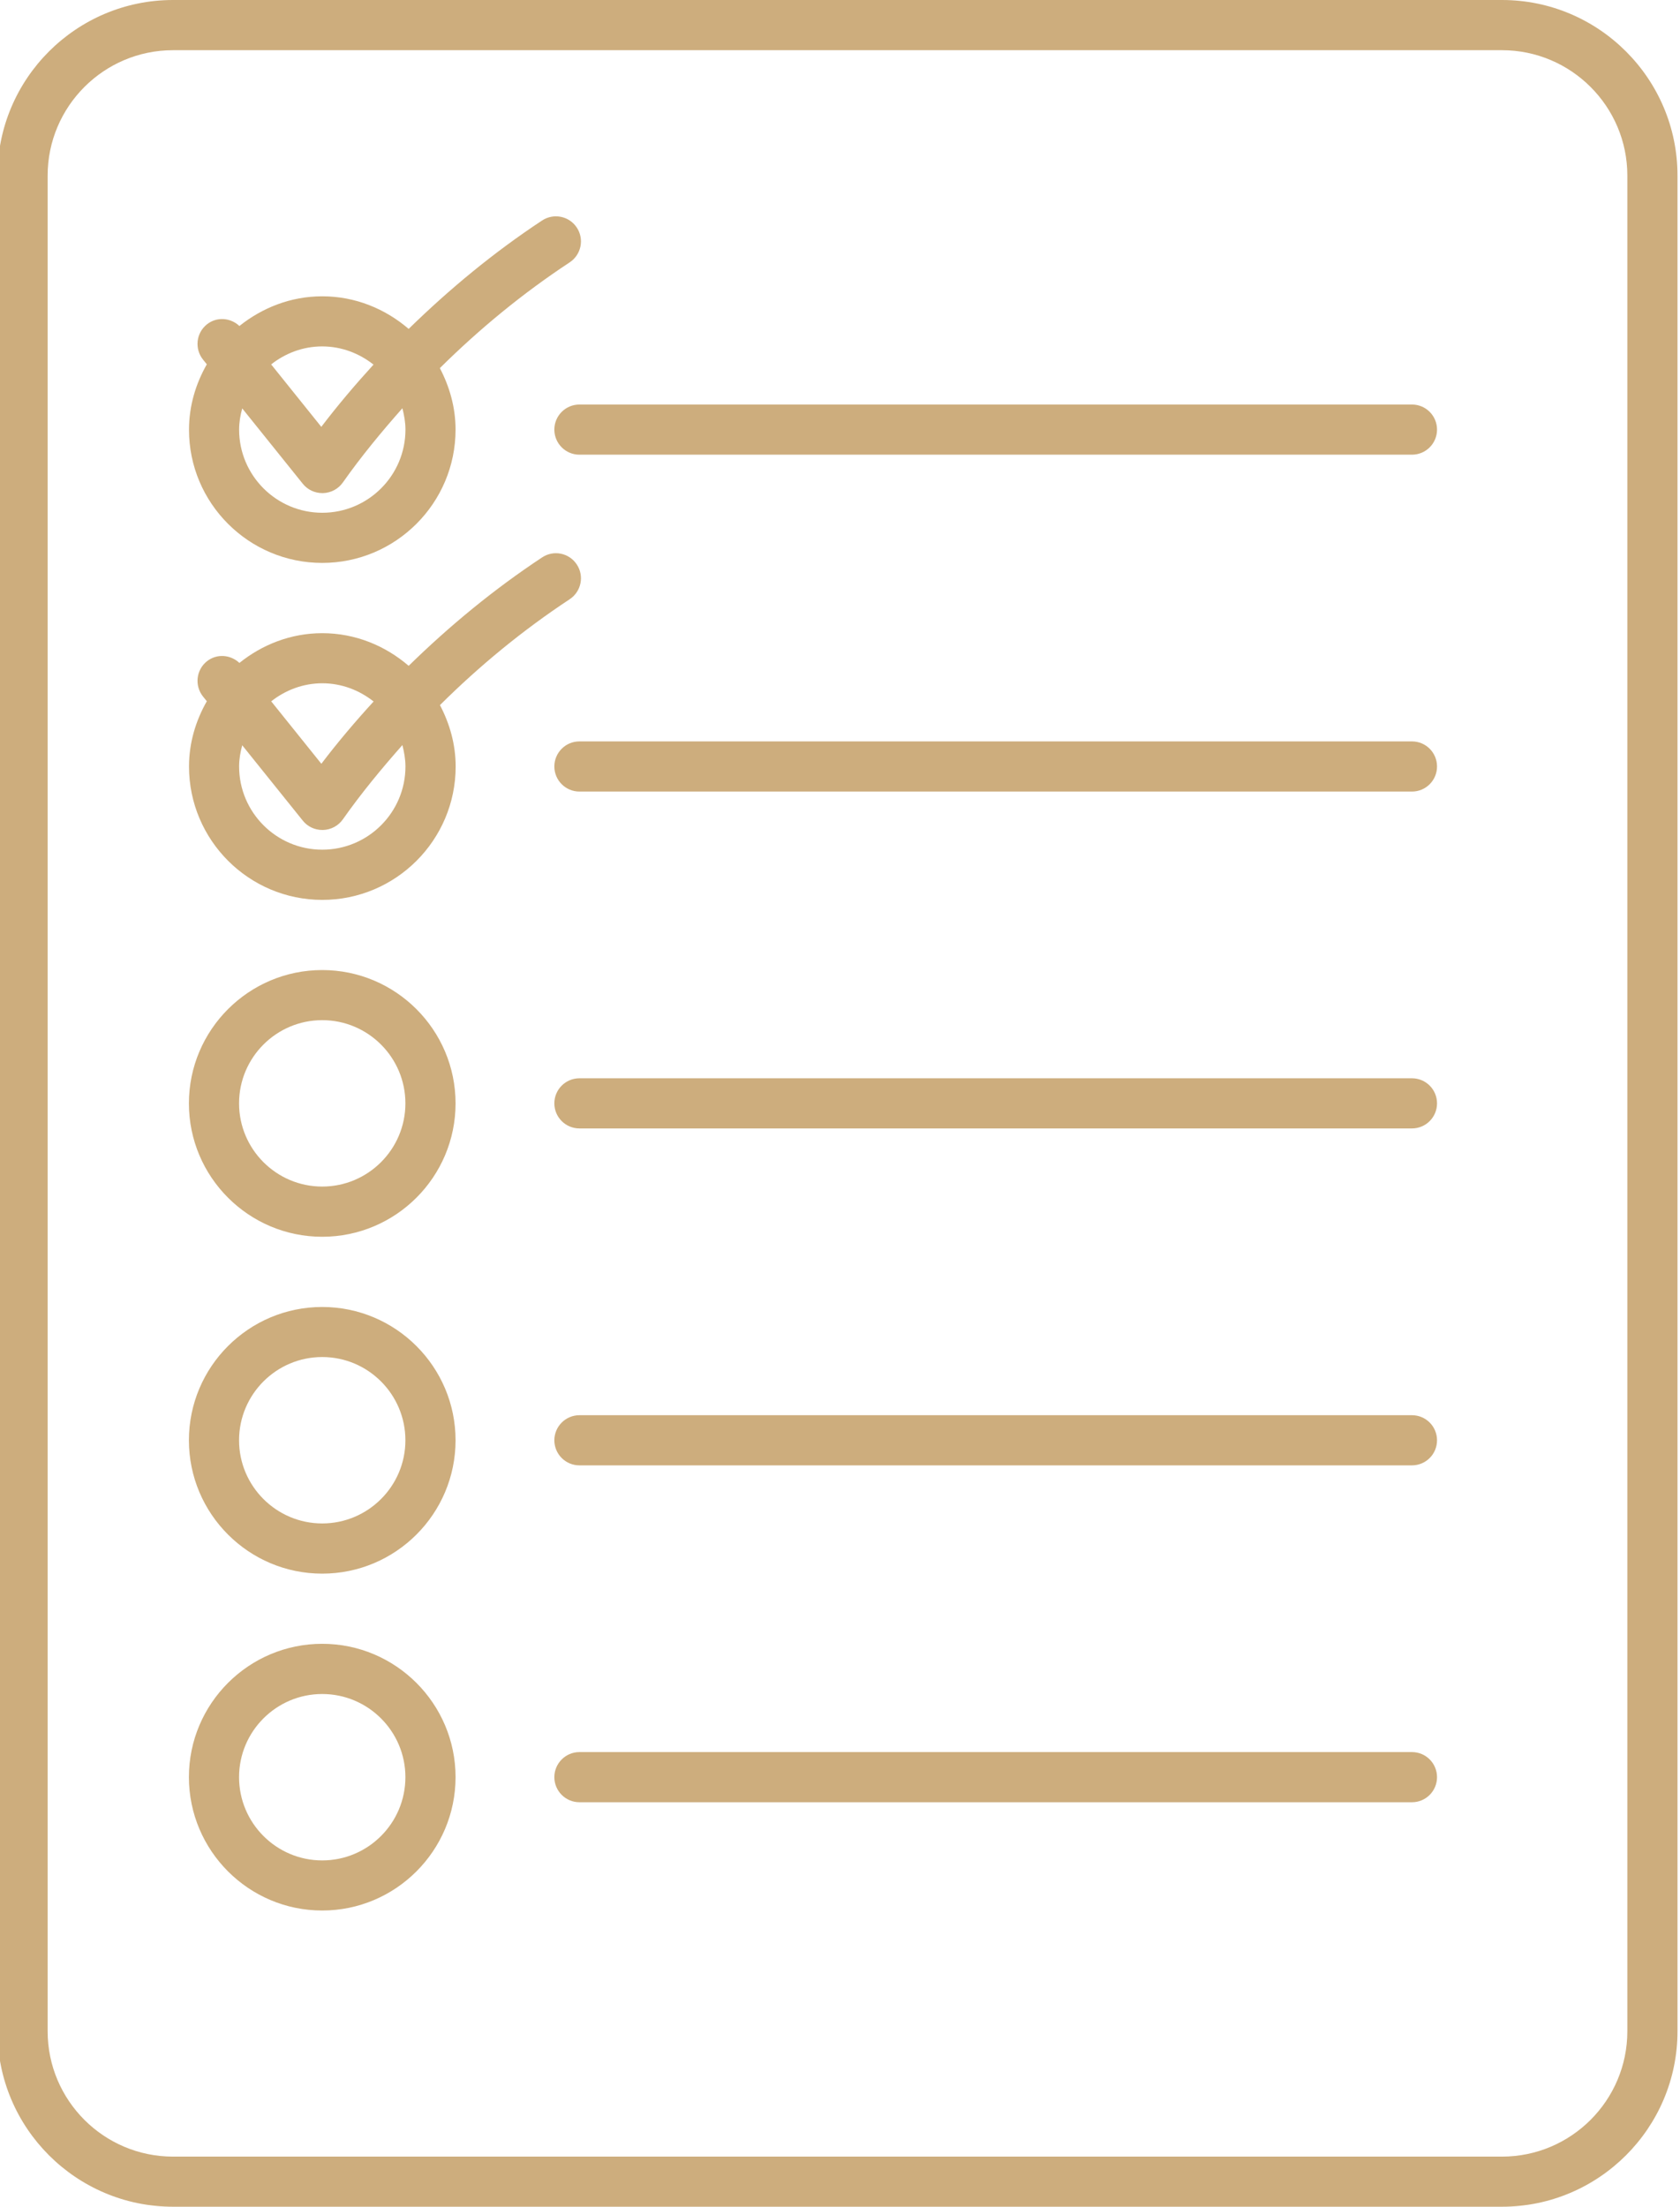 <?xml version="1.0" encoding="UTF-8" standalone="no"?><svg xmlns="http://www.w3.org/2000/svg" xmlns:xlink="http://www.w3.org/1999/xlink" fill="#cdad7d" height="44" preserveAspectRatio="xMidYMid meet" version="1" viewBox="7.3 2.0 33.5 44.0" width="33.5" zoomAndPan="magnify"><g id="change1_1"><path d="M37.25,2h-26.5c-1.93,0-3.5,1.57-3.5,3.5v37c0,1.931,1.57,3.5,3.5,3.5h26.5c1.93,0,3.5-1.569,3.5-3.5v-37 C40.75,3.571,39.18,2,37.25,2z M39.75,42.501c0,1.379-1.121,2.5-2.5,2.5h-26.5c-1.379,0-2.5-1.121-2.5-2.5v-37 c0-1.378,1.121-2.5,2.5-2.5h26.5c1.379,0,2.5,1.122,2.5,2.5V42.501z" fill="inherit"/></g><g id="change1_2"><path d="M35.455,23.5H18.854c-0.276,0-0.5,0.224-0.5,0.5c0,0.276,0.224,0.5,0.5,0.5h16.601c0.277,0,0.5-0.224,0.5-0.5 C35.955,23.724,35.732,23.5,35.455,23.5z" fill="inherit"/></g><g id="change1_3"><path d="M35.455,16.783H18.854c-0.276,0-0.5,0.224-0.5,0.5s0.224,0.5,0.5,0.5h16.601c0.277,0,0.5-0.224,0.5-0.5 S35.732,16.783,35.455,16.783z" fill="inherit"/></g><g id="change1_4"><path d="M35.455,30.218H18.854c-0.276,0-0.5,0.225-0.5,0.5c0,0.276,0.224,0.5,0.5,0.5h16.601c0.277,0,0.5-0.224,0.5-0.5 C35.955,30.442,35.732,30.218,35.455,30.218z" fill="inherit"/></g><g id="change1_5"><path d="M35.455,10.066H18.854c-0.276,0-0.5,0.224-0.5,0.5c0,0.276,0.224,0.5,0.5,0.5h16.601c0.277,0,0.5-0.224,0.5-0.5 C35.955,10.29,35.732,10.066,35.455,10.066z" fill="inherit"/></g><g id="change1_6"><path d="M35.455,36.935H18.854c-0.276,0-0.5,0.225-0.5,0.5c0,0.276,0.224,0.5,0.5,0.5h16.601c0.277,0,0.5-0.224,0.5-0.5 C35.955,37.159,35.732,36.935,35.455,36.935z" fill="inherit"/></g><g id="change1_7"><path d="M13.725,13.224c1.466,0,2.659-1.192,2.659-2.658c0-0.444-0.12-0.857-0.313-1.226c0.79-0.782,1.651-1.491,2.589-2.109 c0.23-0.152,0.294-0.462,0.142-0.693S18.34,6.245,18.11,6.396c-0.962,0.635-1.845,1.364-2.661,2.162 c-0.465-0.399-1.063-0.65-1.723-0.65c-0.627,0-1.196,0.228-1.652,0.592c-0.178-0.167-0.452-0.189-0.649-0.032 c-0.215,0.173-0.249,0.487-0.076,0.703l0.075,0.093c-0.22,0.387-0.355,0.827-0.355,1.303C11.067,12.032,12.26,13.224,13.725,13.224z M15.385,10.566c0,0.915-0.744,1.658-1.659,1.658c-0.914,0-1.658-0.744-1.658-1.658c0-0.147,0.025-0.288,0.062-0.423l1.207,1.502 c0.095,0.119,0.238,0.187,0.39,0.187c0.005,0,0.011,0,0.016,0c0.157-0.005,0.303-0.083,0.393-0.211 c0.367-0.521,0.77-1.009,1.188-1.481C15.358,10.276,15.385,10.417,15.385,10.566z M14.748,9.27c-0.363,0.398-0.713,0.81-1.041,1.241 l-1-1.245c0.282-0.222,0.633-0.359,1.019-0.359C14.113,8.908,14.466,9.047,14.748,9.27z" fill="inherit"/></g><g id="change1_8"><path d="M13.725,21.342c-1.466,0-2.658,1.193-2.658,2.659c0,1.467,1.192,2.659,2.658,2.659c1.466,0,2.659-1.192,2.659-2.659 C16.384,22.535,15.191,21.342,13.725,21.342z M13.725,25.659c-0.914,0-1.658-0.744-1.658-1.659s0.744-1.659,1.658-1.659 c0.915,0,1.659,0.744,1.659,1.659S14.64,25.659,13.725,25.659z" fill="inherit"/></g><g id="change1_9"><path d="M13.725,28.06c-1.466,0-2.658,1.192-2.658,2.658c0,1.467,1.192,2.659,2.658,2.659c1.466,0,2.659-1.192,2.659-2.659 C16.384,29.252,15.191,28.06,13.725,28.06z M13.725,32.376c-0.914,0-1.658-0.744-1.658-1.658c0-0.916,0.744-1.66,1.658-1.66 c0.915,0,1.659,0.744,1.659,1.66C15.384,31.632,14.64,32.376,13.725,32.376z" fill="inherit"/></g><g id="change1_10"><path d="M13.725,34.776c-1.466,0-2.658,1.193-2.658,2.658c0,1.467,1.193,2.66,2.658,2.66c1.465,0,2.659-1.193,2.659-2.66 C16.384,35.97,15.191,34.776,13.725,34.776z M13.725,39.095c-0.914,0-1.658-0.744-1.658-1.66c0-0.914,0.744-1.658,1.658-1.658 c0.915,0,1.659,0.744,1.659,1.658C15.384,38.351,14.64,39.095,13.725,39.095z" fill="inherit"/></g><g id="change1_11"><path d="M18.66,13.948c0.23-0.152,0.294-0.462,0.142-0.692c-0.152-0.232-0.462-0.295-0.692-0.142 c-0.962,0.636-1.845,1.364-2.661,2.162c-0.465-0.4-1.063-0.651-1.723-0.651c-0.627,0-1.197,0.228-1.652,0.593 c-0.179-0.167-0.452-0.189-0.649-0.032c-0.215,0.173-0.249,0.487-0.076,0.703l0.075,0.093c-0.22,0.387-0.355,0.827-0.355,1.302 c0,1.466,1.192,2.659,2.658,2.659c1.466,0,2.659-1.193,2.659-2.659c0-0.444-0.12-0.857-0.313-1.225 C16.861,15.276,17.722,14.567,18.66,13.948z M14.75,15.987c-0.364,0.398-0.714,0.81-1.042,1.242l-1-1.245 c0.282-0.222,0.633-0.36,1.019-0.36C14.113,15.624,14.466,15.763,14.75,15.987z M15.385,17.283c0,0.915-0.744,1.659-1.659,1.659 c-0.914,0-1.658-0.744-1.658-1.659c0-0.147,0.025-0.287,0.062-0.423l1.207,1.502c0.095,0.119,0.238,0.187,0.39,0.187 c0.005,0,0.011,0,0.016,0c0.157-0.005,0.303-0.083,0.393-0.211c0.367-0.521,0.77-1.009,1.188-1.482 C15.358,16.993,15.385,17.135,15.385,17.283z" fill="inherit"/></g></svg>
